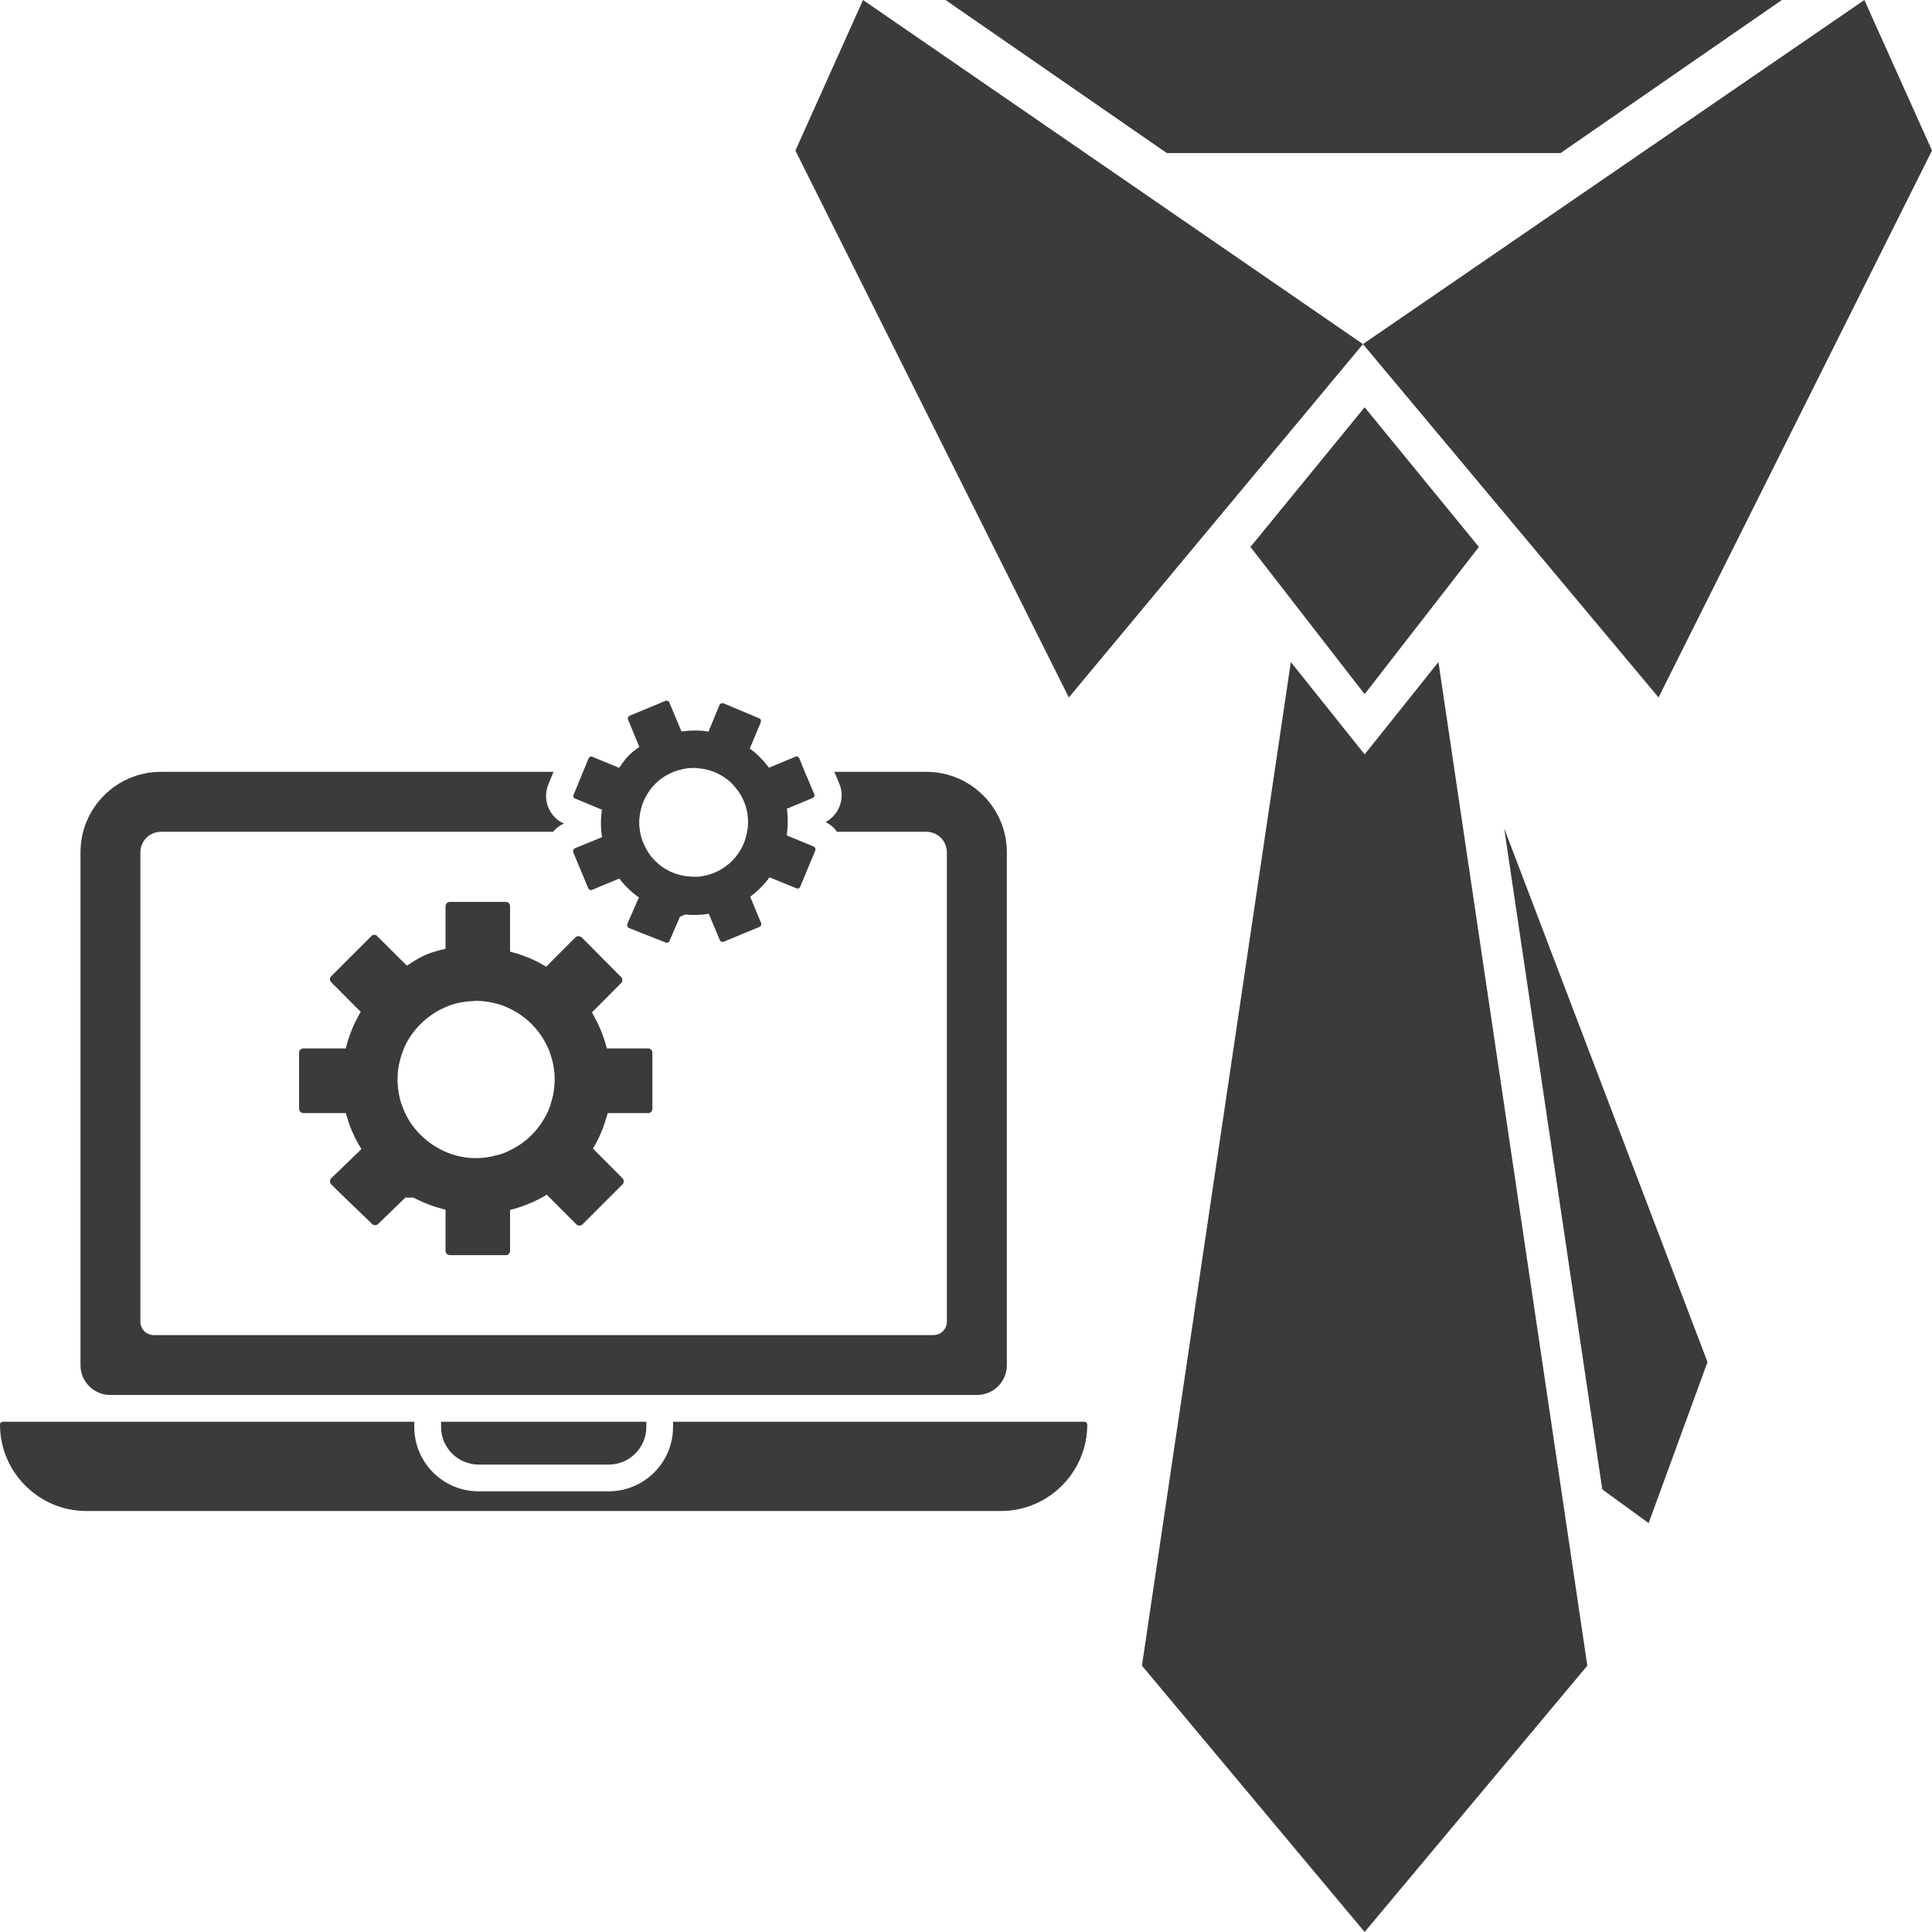 <?xml version="1.0" encoding="UTF-8"?>
<svg id="Layer_2" data-name="Layer 2" xmlns="http://www.w3.org/2000/svg" viewBox="0 0 300 300">
  <defs>
    <style>
      .cls-1 {
        fill: #3c3b3c;
      }
    </style>
  </defs>
  <g>
    <g>
      <polygon class="cls-1" points="123.51 23.38 165.97 108.3 211.64 53.43 134.01 0 123.51 23.38"/>
      <polygon class="cls-1" points="300 23.38 257.54 108.3 211.64 53.43 289.5 0 300 23.38"/>
      <polygon class="cls-1" points="146.82 0 181.19 23.77 242.32 23.77 276.69 0 146.82 0"/>
    </g>
    <g>
      <polygon class="cls-1" points="233.57 128.64 248.8 231.27 256 236.51 265.14 211.5 233.57 128.64"/>
      <polygon class="cls-1" points="223.36 102.8 211.9 117.14 200.44 102.8 177.32 258.64 211.9 300 246.48 258.64 223.36 102.8"/>
      <polygon class="cls-1" points="211.9 107.79 229.64 84.93 211.9 63.24 194.17 84.93 211.9 107.79"/>
    </g>
  </g>
  <g>
    <path class="cls-1" d="M168.39,220.77h-63.88v.82c0,5.51-4.48,9.98-9.98,9.98h-20.22c-5.51,0-9.98-4.47-9.98-9.98v-.82H.45c-.26,0-.45.19-.45.44,0,7.39,6.02,13.42,13.42,13.42h141.99c7.41,0,13.42-6.04,13.42-13.42,0-.25-.19-.44-.45-.44"/>
    <path class="cls-1" d="M74.31,227.42h20.22c3.21,0,5.83-2.62,5.83-5.83v-.82h-31.87v.82c0,3.21,2.62,5.83,5.83,5.83"/>
    <path class="cls-1" d="M85.54,171.37l-.13.4c-.17.46-.36.93-.61,1.37-1.16,2.3-3.06,4.2-5.34,5.34-.57.31-1.16.57-1.76.76-.23.06-.46.13-.7.17-1.01.3-2.02.42-3.08.42-.27,0-.57-.02-.86-.02-.99-.08-1.94-.27-2.89-.57-.59-.21-1.2-.46-1.77-.76-2.26-1.16-4.16-3.04-5.32-5.28-.32-.63-.55-1.24-.76-1.83-.38-1.18-.59-2.45-.59-3.74s.21-2.55.61-3.78c.19-.59.42-1.18.71-1.77,1.18-2.28,3.08-4.15,5.36-5.34.55-.27,1.16-.53,1.75-.74,1.08-.34,2.2-.52,3.36-.55.15-.04.27-.04.4-.04,1.12,0,2.19.17,3.25.45.19.06.34.11.52.15.59.19,1.18.45,1.77.76,2.26,1.14,4.16,3.04,5.32,5.31.32.59.57,1.18.74,1.79.4,1.2.61,2.45.61,3.76s-.21,2.55-.61,3.74M100.65,172.84c.38,0,.65-.3.65-.67v-8.7c0-.38-.27-.67-.65-.67h-6.42c-.51-1.98-1.29-3.86-2.32-5.59l4.52-4.54c.06-.06.13-.15.17-.23.08-.26.04-.53-.17-.74l-3.21-3.23-1.81-1.83-1.08-1.08c-.17-.13-.32-.19-.49-.19-.21,0-.34.06-.49.19l-.26.25-4.28,4.3c-1.75-1.08-3.61-1.83-5.61-2.34v-7.05c0-.38-.25-.67-.65-.67h-8.7c-.38,0-.67.3-.67.67v6.61c-3.02.65-4.26,1.48-5.7,2.43-.11.06-.21.11-.3.19l-4.6-4.58c-.11-.15-.27-.21-.46-.21s-.34.06-.47.21l-5.78,5.78-.44.44c-.28.26-.28.67,0,.93l4.58,4.6c-1.05,1.77-1.83,3.69-2.32,5.68h-6.58c-.36,0-.67.3-.67.67v8.7c0,.38.31.67.67.67h6.6c.51,1.98,1.31,3.84,2.41,5.59l-3.99,3.86-.7.67c-.13.11-.19.27-.19.46s.06.36.19.49l2.09,2.05,4.26,4.1c.23.25.67.25.93,0l4.24-4.1h1.23c1.58.82,3.25,1.46,5,1.88v6.39c0,.36.3.67.67.67h8.7c.4,0,.65-.31.65-.67v-6.35c2.01-.51,3.93-1.29,5.7-2.36l4.6,4.6c.26.26.7.26.95,0l6.22-6.22c.11-.13.19-.28.19-.47s-.08-.36-.19-.46l-4.6-4.62c1.04-1.69,1.77-3.57,2.3-5.51h6.27Z"/>
    <path class="cls-1" d="M99.29,127.05c.15-1.77.85-3.48,2.01-4.85.27-.32.59-.64.93-.93.59-.51,1.27-.93,1.98-1.24.09-.07.17-.09.26-.13.04-.02.08-.04.12-.04.68-.27,1.38-.44,2.07-.55.15-.02.26-.02.38-.04.42-.04.89-.04,1.33.02.85.06,1.71.26,2.51.57.84.34,1.62.8,2.32,1.39.36.3.65.61.93.97.59.66,1.05,1.39,1.39,2.24.36.82.55,1.68.61,2.55l.02.3c.02.34.02.67-.02,1.03-.02.27-.06.55-.13.82-.23,1.48-.89,2.87-1.86,4.01-.3.34-.61.67-.93.95-.13.11-.27.21-.4.3-.57.47-1.18.8-1.86,1.08-.17.08-.38.15-.57.21-.65.23-1.31.36-1.98.42-.45.02-.91.02-1.33-.02-1.77-.13-3.48-.82-4.81-1.94-.38-.34-.7-.66-.99-.99-.55-.66-1.01-1.42-1.35-2.22-.25-.59-.42-1.18-.53-1.79-.04-.26-.08-.53-.11-.79-.02-.44-.04-.88,0-1.33M89.02,132.37l2.32,5.55c.11.23.38.36.61.25l4.22-1.75c.84,1.12,1.86,2.11,3.04,2.93l-1.54,3.52-.25.61c-.04.11-.04.23,0,.36.04.11.15.21.25.26l1.88.76,3.8,1.48c.23.11.51,0,.61-.23l1.62-3.76.79-.34c1.22.13,2.47.08,3.69-.11l1.71,4.07c.09.23.36.36.61.26l5.55-2.3c.25-.11.34-.38.25-.61l-1.69-4.07c1.14-.86,2.16-1.86,3-3.02l4.18,1.71c.21.11.51-.02.59-.25l2.34-5.64c.02-.11.04-.23-.02-.34-.04-.13-.15-.21-.23-.26l-4.18-1.73c.02-.19.06-.38.06-.57.15-1.16.11-2.36-.04-3.57l3.99-1.67c.25-.11.36-.36.25-.61l-1.46-3.46-.86-2.09c-.11-.25-.36-.36-.59-.25l-4.11,1.71c-.85-1.14-1.84-2.13-2.98-2.98l1.71-4.09c.08-.26-.02-.53-.27-.61l-5.53-2.32c-.15-.02-.26-.02-.36.02-.12.04-.21.13-.27.26l-1.69,4.11c-1.39-.23-2.78-.21-4.2-.02l-1.88-4.49c-.11-.26-.36-.36-.61-.26l-5.55,2.3c-.23.11-.36.38-.26.61l1.76,4.24c-1.76,1.2-2.32,2.07-3,3.06-.04.07-.11.13-.13.19l-4.15-1.71c-.11-.06-.26-.06-.36,0-.12.04-.21.13-.25.25l-.85,2.07-1.31,3.19-.17.38c-.11.26,0,.51.25.59l4.16,1.73c-.17,1.14-.21,2.28-.09,3.42.02.3.07.57.11.84l-4.22,1.73c-.23.11-.34.38-.25.64"/>
    <path class="cls-1" d="M17.12,216.61h134.6c2.55,0,4.62-2.07,4.62-4.62v-79.65c0-6.88-5.6-12.49-12.49-12.49h-14.29l.76,1.83c.49,1.16.49,2.4.04,3.55-.4,1.03-1.2,1.9-2.17,2.43l.06.02c.7.34,1.27.84,1.71,1.48h13.89c1.75,0,3.18,1.43,3.18,3.18v72.9c0,1.14-.93,2.07-2.07,2.07H23.87c-1.14,0-2.07-.93-2.07-2.07v-72.9c0-1.75,1.44-3.18,3.19-3.18h60.9c.45-.55,1.01-.99,1.69-1.29-1.01-.4-1.92-1.29-2.41-2.41-.5-1.16-.5-2.49-.02-3.67l.8-1.94H24.99c-6.9,0-12.49,5.61-12.49,12.49v79.65c0,2.55,2.07,4.62,4.62,4.62"/>
  </g>
</svg>